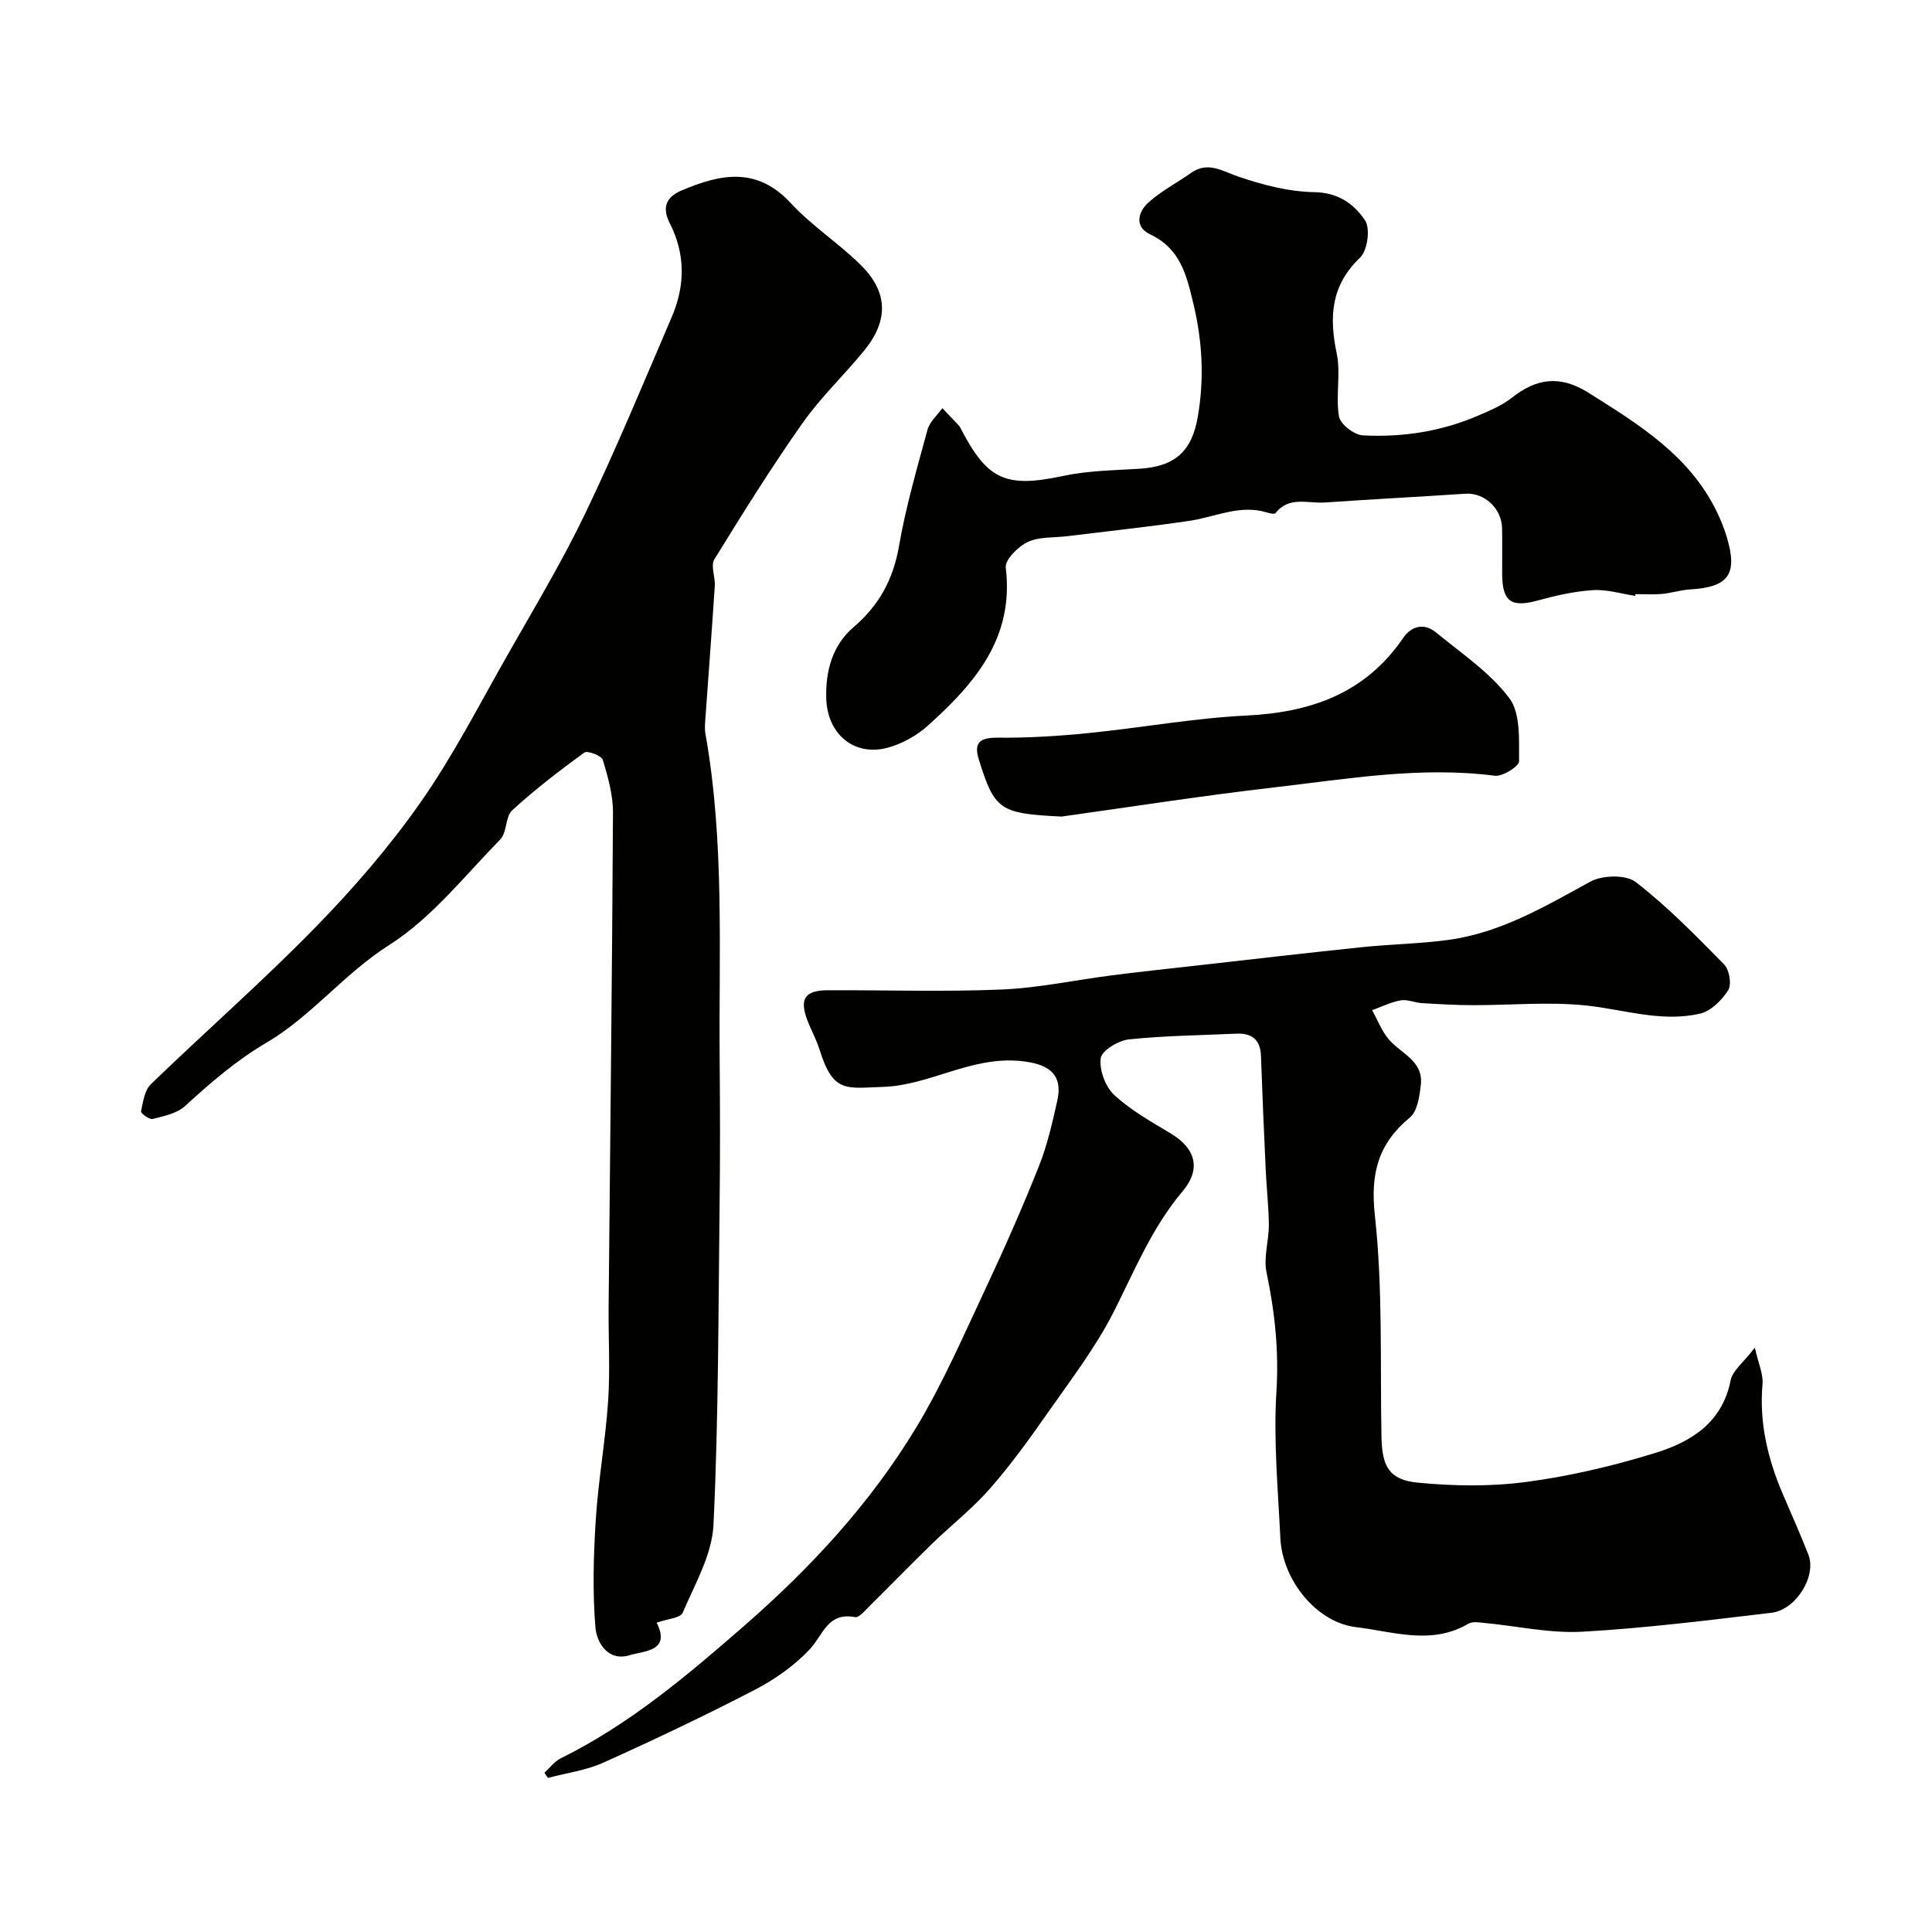 <svg enable-background="new 0 0 400 400" viewBox="0 0 400 400" xmlns="http://www.w3.org/2000/svg"><g fill="#010100"><path d="m112.73 367.01c1.12-1.01 2.07-2.33 3.37-2.97 14.26-7.05 26.21-17.16 38.11-27.55 13.76-12.01 25.99-25.27 35.42-40.84 5.54-9.15 9.82-19.08 14.39-28.79 3.92-8.35 7.65-16.8 11.06-25.37 1.74-4.35 2.79-9.01 3.82-13.6 1.28-5.75-2.1-7.73-7.84-8.24-10.15-.91-18.63 5.07-28.25 5.38-7.62.25-10.31 1.33-13.12-7.68-.67-2.17-1.82-4.18-2.61-6.32-1.57-4.28-.38-5.99 4.32-6.01 12-.05 24.01.35 35.99-.15 7.64-.32 15.22-1.97 22.84-2.94 5.52-.71 11.05-1.3 16.59-1.92 11.72-1.32 23.43-2.69 35.16-3.91 5.9-.61 11.85-.7 17.72-1.48 10.89-1.43 20.13-6.93 29.57-12.09 2.48-1.36 7.37-1.48 9.41.1 6.57 5.09 12.46 11.11 18.3 17.07 1.07 1.09 1.57 4.12.82 5.31-1.3 2.06-3.55 4.31-5.79 4.84-7.96 1.87-15.73-.84-23.6-1.67-7.77-.82-15.7-.05-23.55-.07-3.51-.01-7.01-.21-10.51-.43-1.46-.09-2.97-.81-4.33-.57-2.03.36-3.96 1.32-5.93 2.03 1.1 2 1.93 4.22 3.36 5.95 2.49 3.02 7.28 4.49 6.72 9.48-.26 2.36-.69 5.47-2.26 6.78-6.6 5.5-8.22 11.59-7.25 20.39 1.66 15.12 1.06 30.49 1.36 45.75.12 6.09 1.55 8.88 7.46 9.47 7.44.73 15.12.84 22.52-.14 8.98-1.19 17.93-3.3 26.6-5.97 7.42-2.28 13.97-6.22 15.71-15.07.39-2 2.62-3.64 5.01-6.77.73 3.28 1.77 5.47 1.59 7.55-.7 8 1.08 15.46 4.18 22.72 1.79 4.19 3.66 8.36 5.32 12.6 1.73 4.42-2.54 11.43-7.67 12.03-13.03 1.54-26.08 3.19-39.17 3.92-6.64.37-13.39-1.17-20.09-1.8-1.15-.11-2.58-.38-3.45.13-7.66 4.52-15.57 1.64-23.29.72-8.13-.97-15.24-9.67-15.66-18.47-.48-10.09-1.44-20.24-.81-30.28.53-8.47-.33-16.51-2.05-24.69-.65-3.1.49-6.54.48-9.82-.02-3.75-.47-7.49-.64-11.24-.37-7.92-.71-15.84-.99-23.77-.12-3.37-1.89-4.74-5.09-4.6-7.43.34-14.89.41-22.28 1.19-2.16.23-5.6 2.32-5.81 3.9-.32 2.43.97 5.9 2.8 7.6 3.42 3.17 7.63 5.53 11.68 7.96 5.24 3.15 6.36 7.4 2.43 12.04-6.27 7.42-9.85 16.26-14.16 24.79-3.78 7.49-9.01 14.27-13.84 21.19-3.74 5.35-7.59 10.68-11.89 15.58-3.62 4.12-8.02 7.55-11.97 11.39-4.35 4.23-8.57 8.59-12.89 12.85-.92.91-2.19 2.47-3.02 2.31-5.67-1.09-6.59 3.66-9.34 6.61-3.17 3.4-7.21 6.25-11.36 8.41-10.3 5.34-20.79 10.32-31.37 15.09-3.59 1.62-7.67 2.15-11.52 3.18-.28-.37-.5-.73-.71-1.09z"/><path d="m135.95 335.96c3.02 5.96-2.62 5.82-5.58 6.73-4.47 1.38-6.83-2.6-7.09-5.73-.62-7.45-.4-15.01.08-22.49.53-8.17 2.01-16.28 2.55-24.45.43-6.47.04-12.99.1-19.48.31-34.08.72-68.17.9-102.25.02-3.67-1.03-7.41-2.1-10.96-.26-.87-3.19-1.99-3.83-1.52-5.16 3.75-10.24 7.65-14.93 11.95-1.45 1.33-1.06 4.59-2.47 6.03-7.42 7.58-14.23 16.3-23.01 21.87-9.34 5.93-16.1 14.75-25.35 20.18-6.38 3.75-11.64 8.34-16.96 13.2-1.67 1.52-4.36 2.04-6.68 2.63-.66.17-2.46-1.19-2.38-1.57.41-1.96.73-4.37 2.04-5.63 11.24-10.87 23.02-21.18 33.94-32.35 7.91-8.08 15.4-16.75 21.88-25.99 6.78-9.68 12.21-20.32 18.08-30.63 5.48-9.65 11.22-19.19 16.02-29.18 6.41-13.36 12.08-27.07 17.92-40.69 2.77-6.46 2.87-12.98-.42-19.43-1.48-2.9-1.07-5.27 2.41-6.75 8.09-3.44 15.61-5 22.66 2.61 4.33 4.68 9.84 8.25 14.41 12.73 5.7 5.59 5.89 11.47.86 17.69-4.14 5.11-9.01 9.68-12.78 15.03-6.47 9.18-12.43 18.73-18.32 28.3-.81 1.32.21 3.66.09 5.51-.59 9.03-1.28 18.06-1.92 27.09-.08 1.16-.22 2.36-.02 3.49 4 22.49 2.75 45.2 2.95 67.84.08 9.7.11 19.4-.01 29.09-.27 22.29-.21 44.61-1.27 66.86-.29 6.19-3.86 12.3-6.39 18.25-.46 1.06-3.13 1.21-5.38 2.02z"/><path d="m338.56 123.37c-2.91-.44-5.86-1.37-8.73-1.19-3.84.24-7.7 1.12-11.43 2.14-5.49 1.5-7.35.28-7.39-5.43-.03-3.17.04-6.33-.02-9.5-.07-4.16-3.69-7.44-7.62-7.17-9.69.65-19.39 1.14-29.08 1.82-3.48.24-7.4-1.39-10.22 2.2-.2.26-1.16.05-1.71-.12-5.62-1.76-10.73.92-16.07 1.71-8.41 1.24-16.88 2.14-25.32 3.18-2.76.34-5.81.08-8.2 1.21-1.99.94-4.74 3.69-4.54 5.32 1.78 14.56-6.44 24-16.11 32.68-2.35 2.11-5.46 3.85-8.51 4.63-6.86 1.74-12.38-2.89-12.55-10.4-.13-5.53 1.26-10.85 5.69-14.63 5.23-4.47 8.18-9.85 9.37-16.72 1.41-8.13 3.73-16.12 5.9-24.1.45-1.66 2.03-3.01 3.08-4.5 1.16 1.21 2.31 2.42 3.46 3.64.11.12.19.27.27.42 5.61 10.93 9.45 12.5 21.38 9.96 5.11-1.09 10.45-1.14 15.7-1.47 7.36-.46 10.85-3.6 12.08-10.75 1.35-7.88.98-15.52-.9-23.37-1.45-6.05-2.7-11.44-8.97-14.41-3.3-1.56-2.5-4.64-.38-6.57 2.63-2.38 5.88-4.06 8.8-6.12 3.56-2.51 6.46-.42 9.86.74 5.04 1.72 10.44 3.13 15.72 3.21 4.98.08 8.26 2.51 10.5 5.84 1.13 1.68.51 6.25-1.03 7.72-6.08 5.8-6.42 12.3-4.83 19.89.87 4.17-.26 8.75.46 12.98.27 1.61 3.16 3.84 4.95 3.93 8.23.43 16.32-.82 23.96-4.13 2.37-1.03 4.85-2.06 6.85-3.64 5.16-4.09 10.04-4.74 15.91-1.05 10.48 6.59 20.96 13.02 26.6 24.72.77 1.6 1.45 3.28 1.97 4.98 2.4 7.86.49 10.54-7.58 11.02-1.95.12-3.86.75-5.8.93-1.82.16-3.66.04-5.5.04.02.11 0 .24-.02.36z"/><path d="m219.8 169.06c-12.86-.61-13.88-1.36-17.15-11.83-1.1-3.53.27-4.53 3.93-4.5 6.24.06 12.52-.33 18.73-.95 10.91-1.09 21.76-3.09 32.69-3.63 13.38-.65 24.64-4.57 32.48-16.03 1.76-2.57 4.38-3.19 6.84-1.17 5.26 4.32 11.15 8.26 15.16 13.58 2.37 3.15 1.99 8.64 2.03 13.08.01 1.04-3.41 3.21-5.02 3-15.39-1.99-30.52.66-45.66 2.41-15.08 1.74-30.11 4.1-44.03 6.04z"/></g></svg>